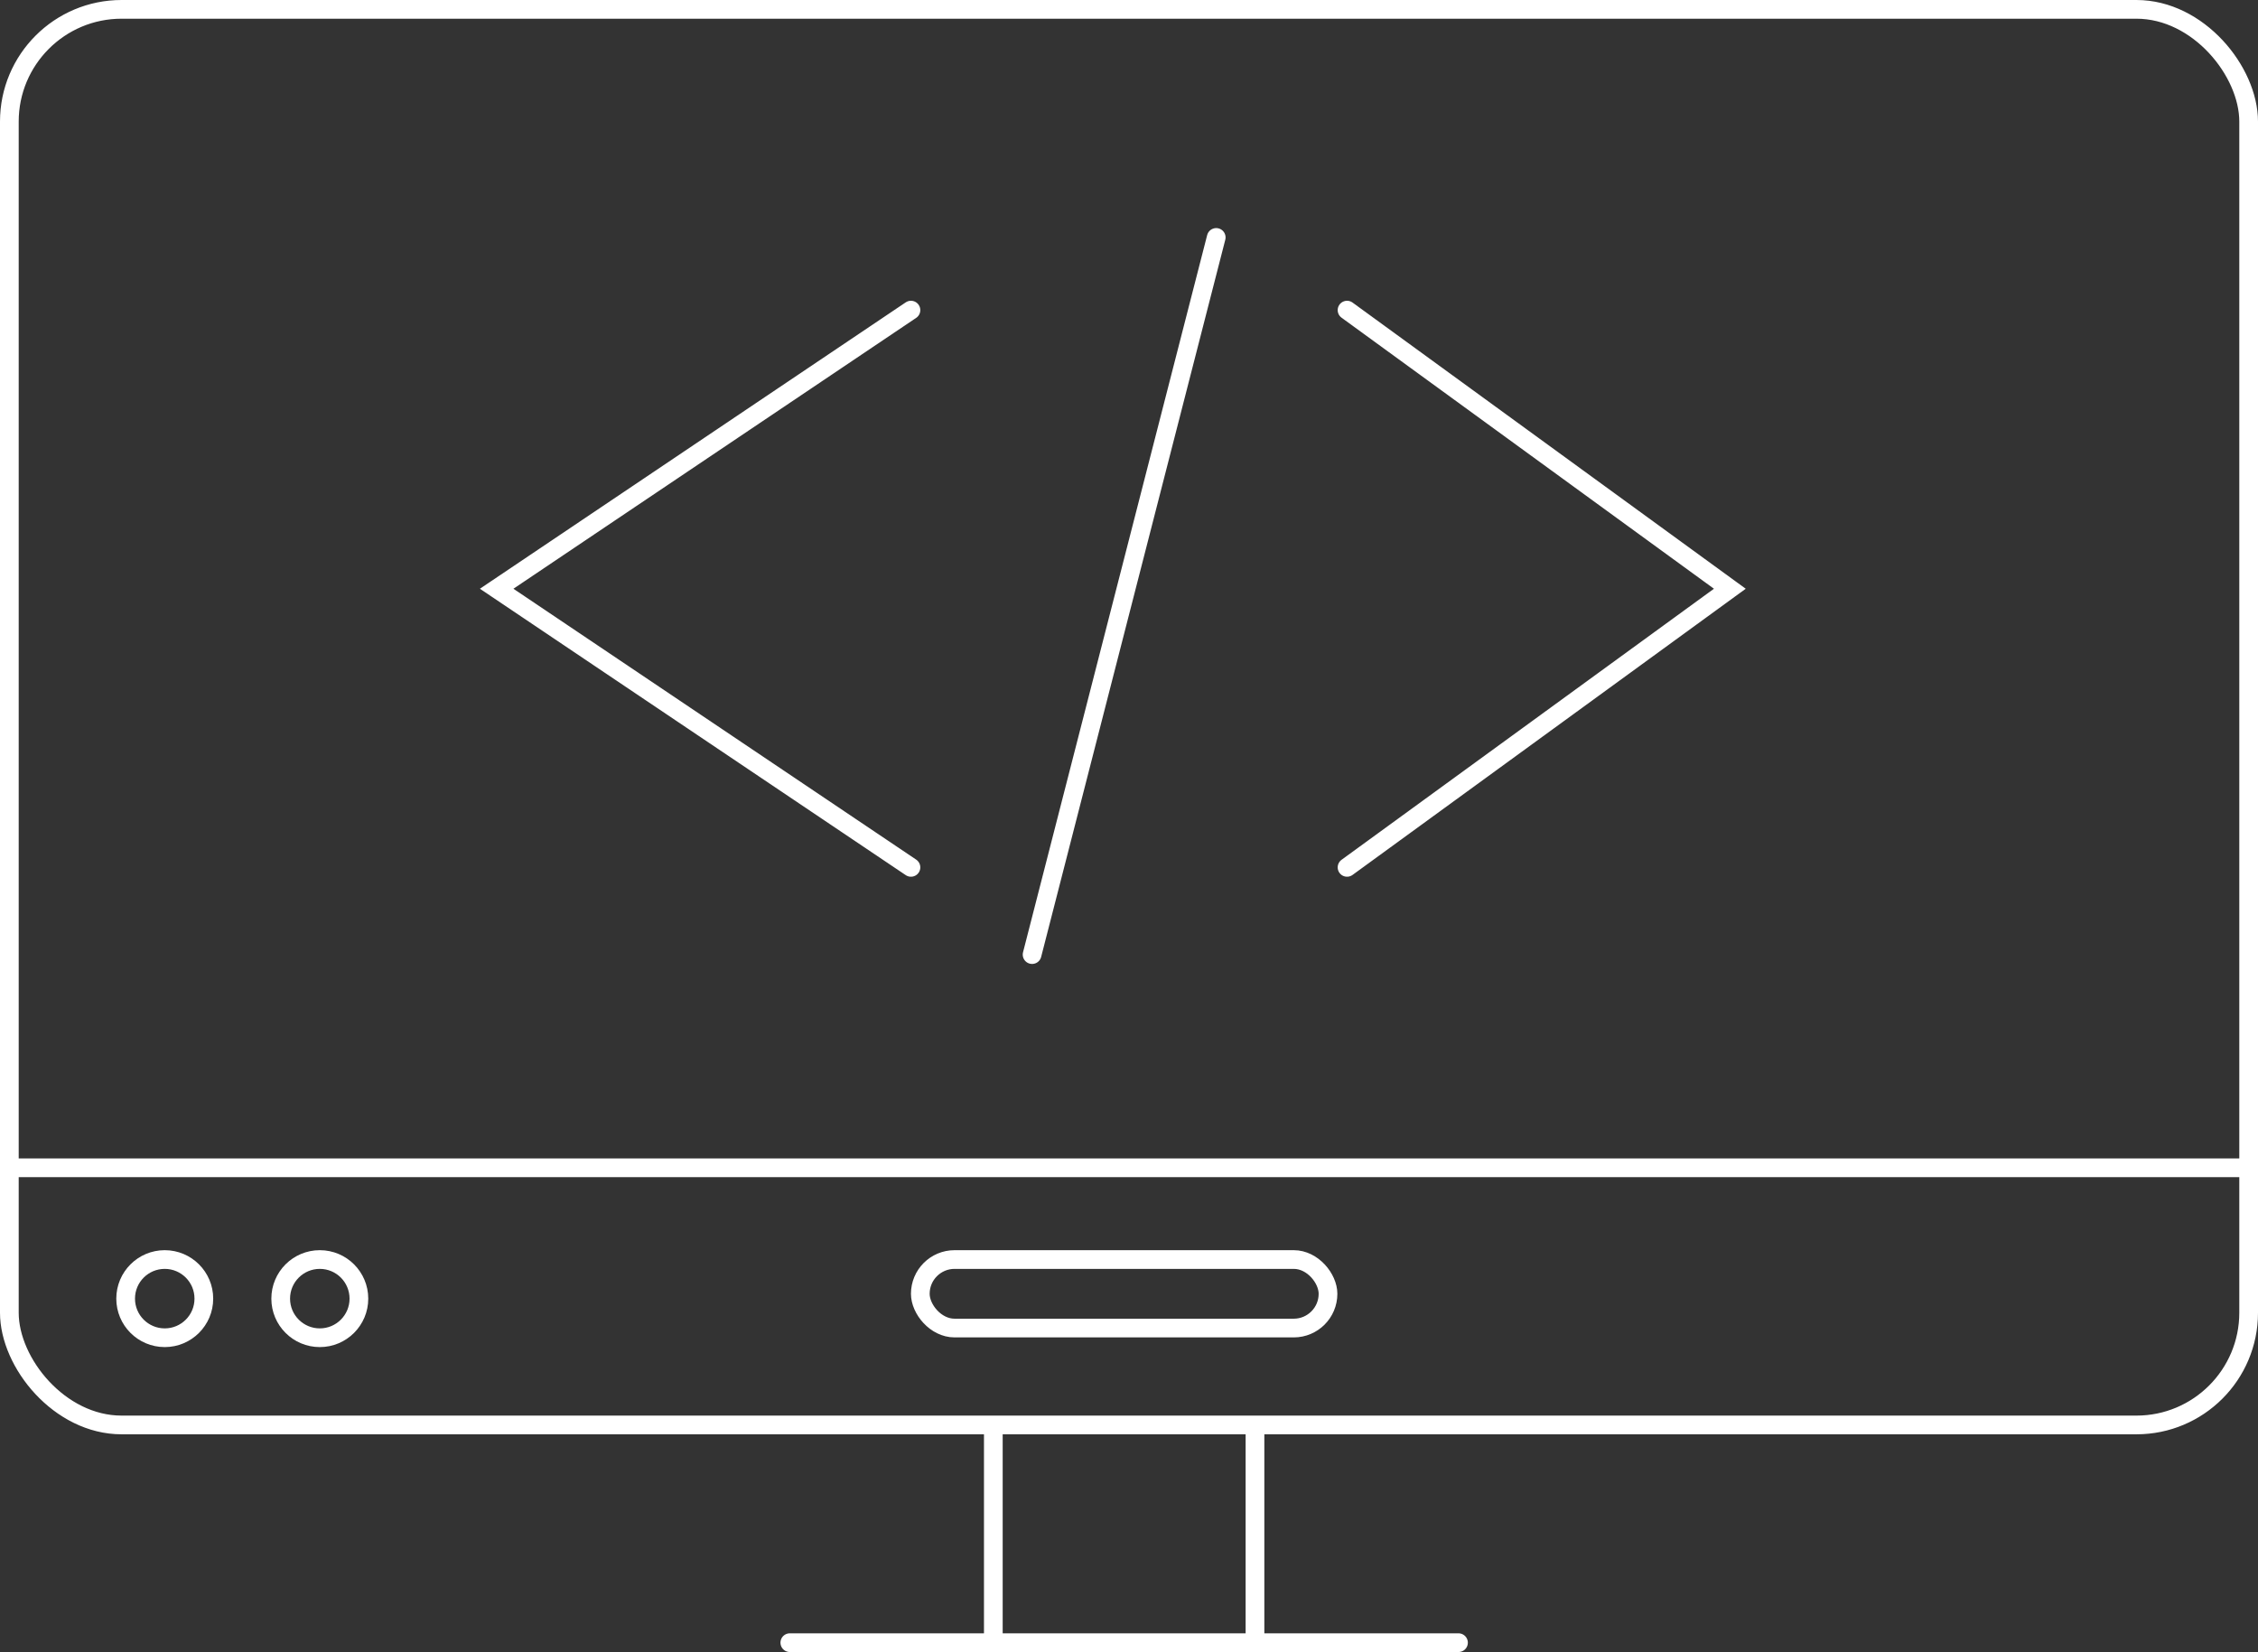 <svg xmlns="http://www.w3.org/2000/svg" width="241.445" height="176.643" viewBox="0 0 241.445 176.643">
  <rect x="0" y="0" width="241.445" height="176.643" fill="#333333" stroke="none"/>
  <g id="web-development" transform="translate(-978 -2292)">
    <g id="Rectangle_362" data-name="Rectangle 362" transform="translate(978 2292)" fill="none" stroke="#fff" stroke-width="2">
      <rect width="241.445" height="153.364" rx="13" stroke="none"/>
      <rect x="1" y="1" width="239.445" height="151.364" rx="12" fill="none"/>
    </g>
    <line id="Line_124" data-name="Line 124" x2="238.336" transform="translate(979.554 2416.867)" fill="none" stroke="#fff" stroke-width="2"/>
    <g id="Ellipse_134" data-name="Ellipse 134" transform="translate(990.435 2425.676)" fill="none" stroke="#fff" stroke-width="2">
      <circle cx="5.181" cy="5.181" r="5.181" stroke="none"/>
      <circle cx="5.181" cy="5.181" r="4.181" fill="none"/>
    </g>
    <g id="Ellipse_135" data-name="Ellipse 135" transform="translate(1007.015 2425.676)" fill="none" stroke="#fff" stroke-width="2">
      <circle cx="5.181" cy="5.181" r="5.181" stroke="none"/>
      <circle cx="5.181" cy="5.181" r="4.181" fill="none"/>
    </g>
    <g id="Rectangle_363" data-name="Rectangle 363" transform="translate(1075.407 2425.676)" fill="none" stroke="#fff" stroke-width="2">
      <rect width="45.595" height="9.326" rx="4.663" stroke="none"/>
      <rect x="1" y="1" width="43.595" height="7.326" rx="3.663" fill="none"/>
    </g>
    <line id="Line_125" data-name="Line 125" x2="71.501" transform="translate(1062.454 2467.643)" fill="none" stroke="#fff" stroke-linecap="round" stroke-width="2"/>
    <path id="Path_755" data-name="Path 755" d="M-7167.45,2789l-44.3,29.792,44.3,29.792" transform="translate(8242.857 -463.84)" fill="none" stroke="#fff" stroke-linecap="round" stroke-width="2"/>
    <path id="Path_756" data-name="Path 756" d="M-7211.75,2789l40.932,29.792-40.932,29.792" transform="translate(8333.787 -463.84)" fill="none" stroke="#fff" stroke-linecap="round" stroke-width="2"/>
    <line id="Line_126" data-name="Line 126" y1="76.682" x2="19.689" transform="translate(1088.36 2317.388)" fill="none" stroke="#fff" stroke-linecap="round" stroke-width="2"/>
    <line id="Line_127" data-name="Line 127" y2="22.797" transform="translate(1084.215 2444.846)" fill="none" stroke="#fff" stroke-width="2"/>
    <line id="Line_128" data-name="Line 128" y2="22.797" transform="translate(1112.194 2444.846)" fill="none" stroke="#fff" stroke-width="2"/>
  </g>
</svg>
